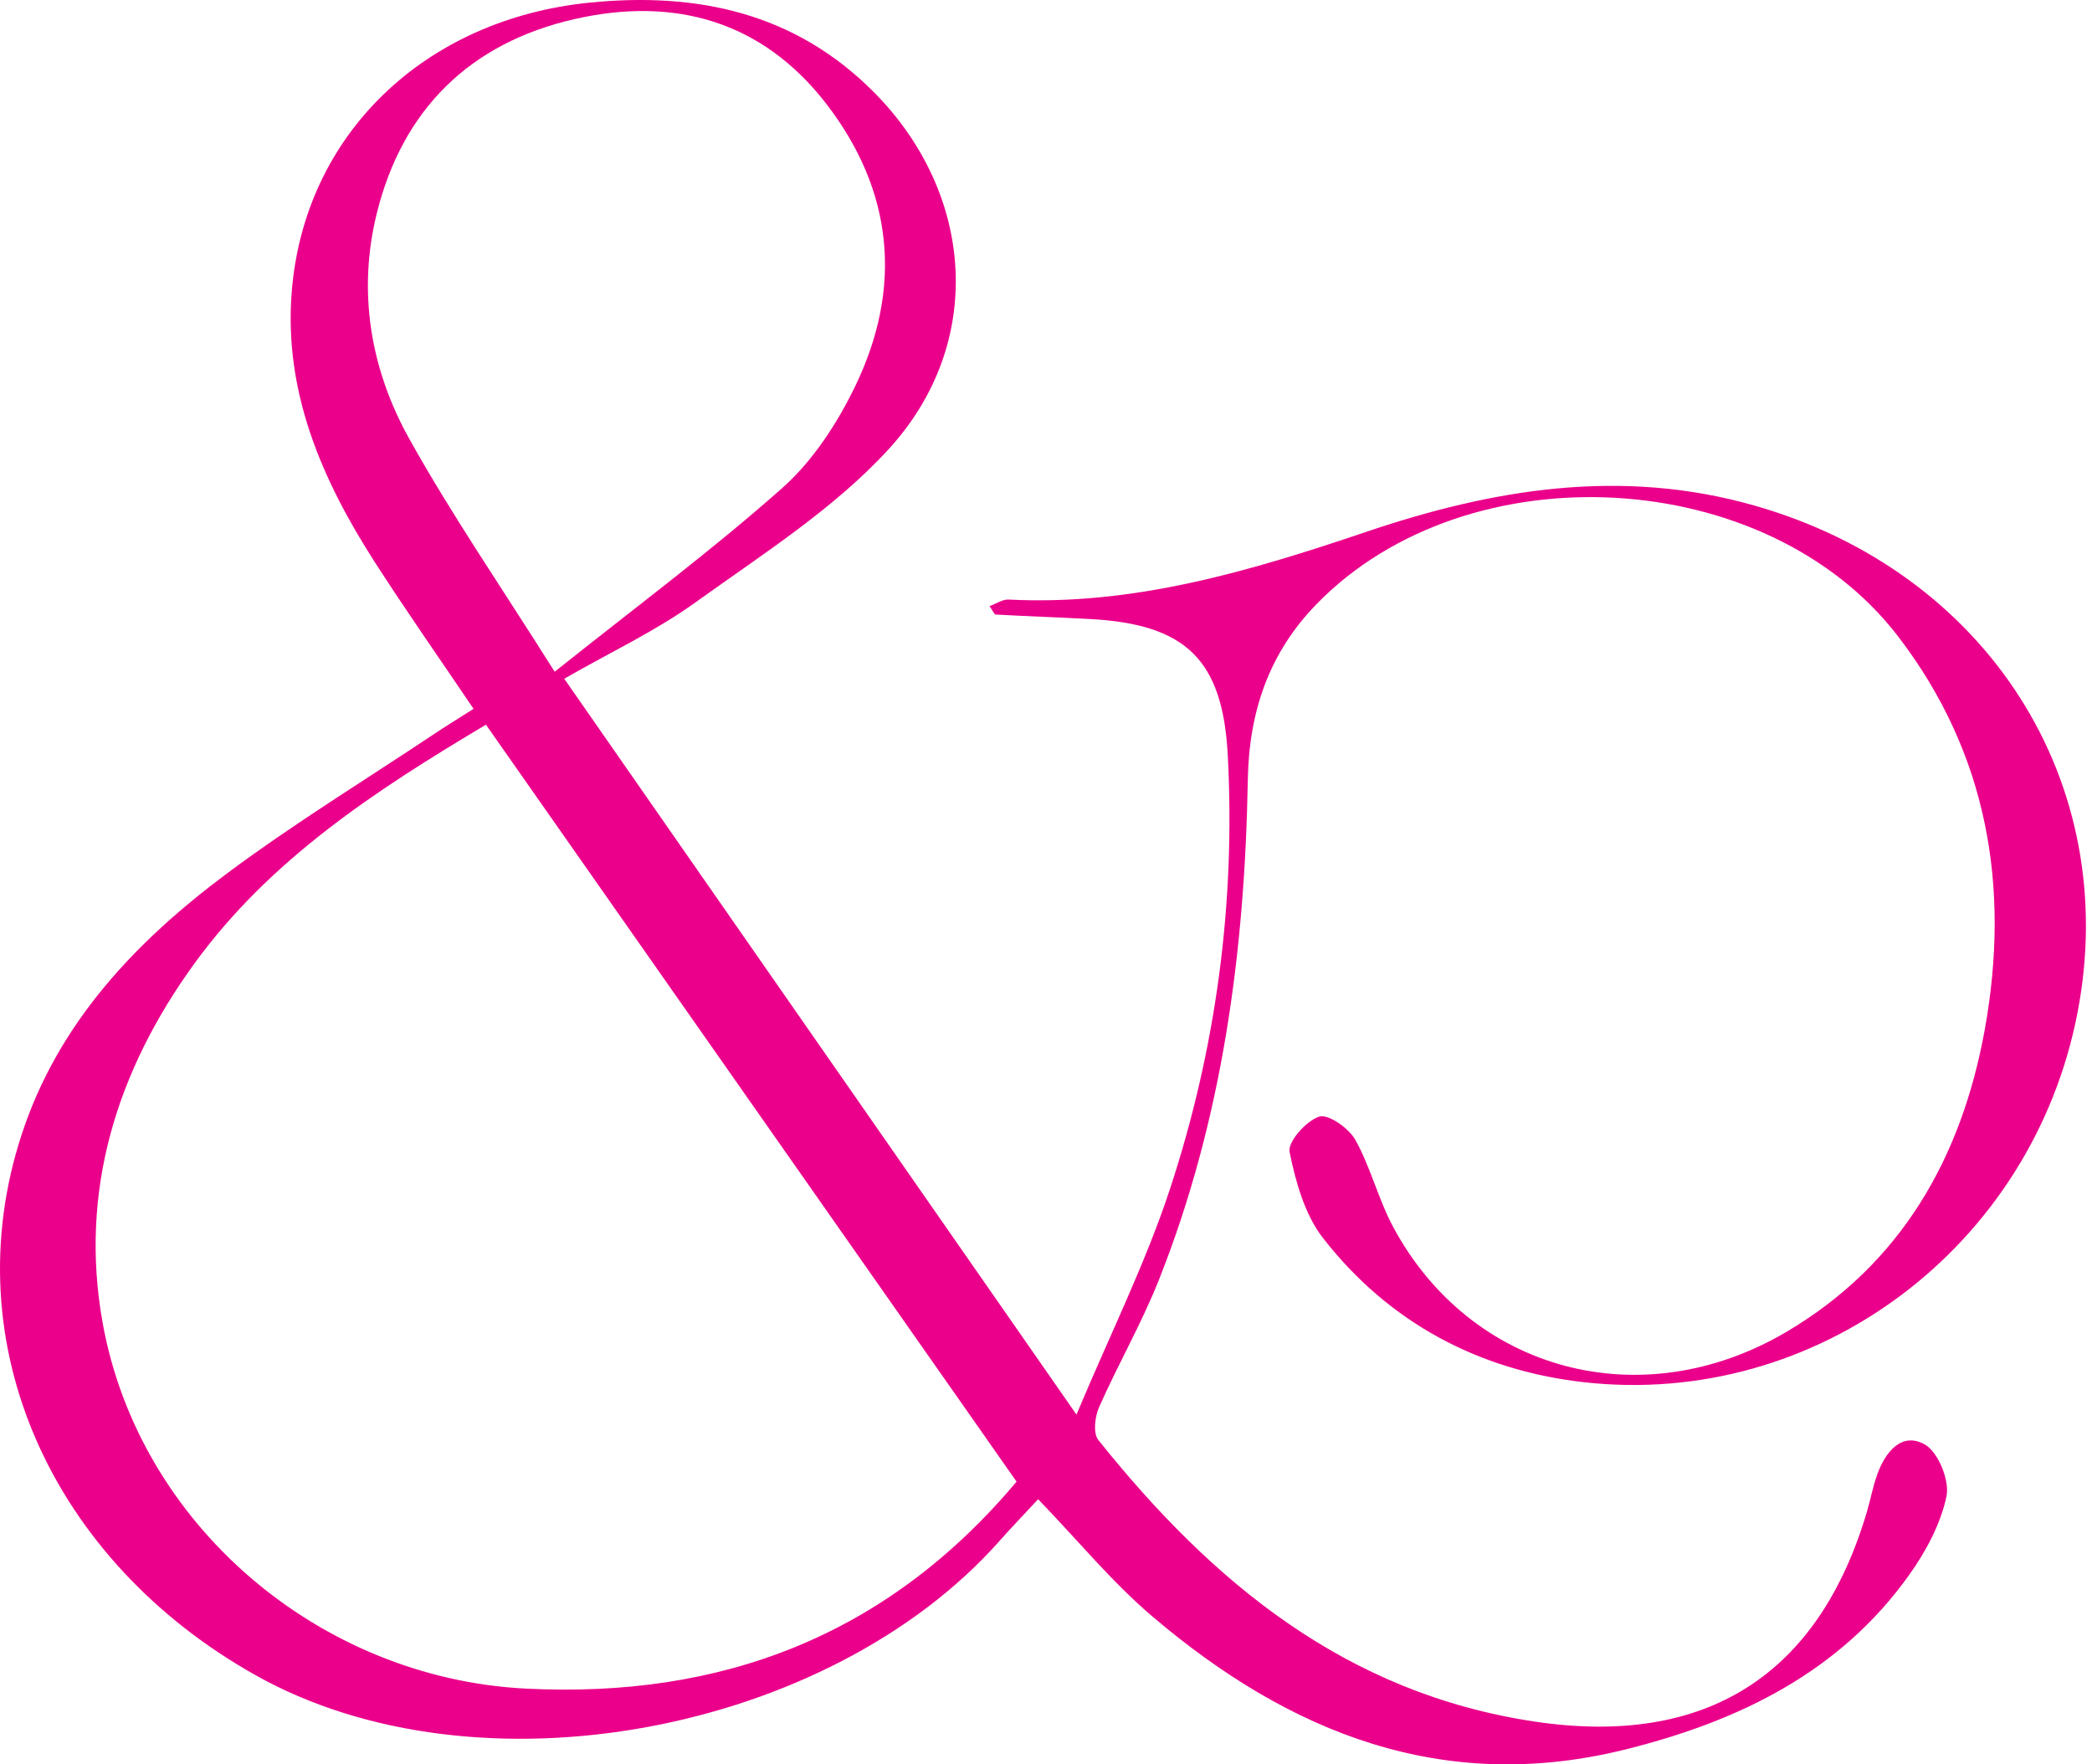 <svg width="83" height="70" viewBox="0 0 83 70" fill="none" xmlns="http://www.w3.org/2000/svg">
<path d="M18.789 28.123C17.431 26.114 16.099 24.216 14.849 22.269C12.772 19.03 11.268 15.562 11.571 11.623C12.049 5.346 16.848 0.758 23.396 0.104C27.667 -0.323 31.538 0.508 34.664 3.649C38.678 7.687 39.108 13.628 35.247 17.832C33.072 20.202 30.239 21.996 27.596 23.897C26.017 25.034 24.223 25.873 22.386 26.928C29.093 36.566 35.742 46.115 42.709 56.123C44.057 52.906 45.467 50.084 46.437 47.117C48.254 41.566 49.019 35.833 48.713 29.976C48.514 26.202 47.081 24.77 43.272 24.561C42.016 24.493 40.759 24.451 39.505 24.382C39.447 24.379 39.395 24.236 39.258 24.047C39.538 23.946 39.782 23.773 40.016 23.787C44.959 24.041 49.588 22.663 54.186 21.107C59.235 19.398 64.324 18.551 69.612 20.059C78.848 22.693 84.191 31.04 82.423 40.189C80.632 49.455 72.099 55.898 62.804 54.834C58.646 54.358 55.094 52.46 52.496 49.126C51.767 48.192 51.405 46.893 51.164 45.701C51.083 45.301 51.825 44.467 52.34 44.301C52.698 44.187 53.515 44.76 53.775 45.226C54.381 46.317 54.684 47.577 55.273 48.677C58.35 54.407 65.112 56.234 70.865 52.848C75.43 50.158 77.823 45.932 78.744 40.857C79.766 35.208 78.868 29.891 75.306 25.248C70.093 18.45 58.242 17.815 52.245 23.956C50.35 25.896 49.553 28.234 49.507 30.939C49.387 37.731 48.508 44.409 45.981 50.774C45.297 52.499 44.36 54.124 43.608 55.824C43.441 56.201 43.36 56.862 43.575 57.129C48.097 62.788 53.42 67.196 60.912 68.306C67.658 69.306 72.158 66.496 74.082 59.936C74.222 59.454 74.313 58.952 74.486 58.48C74.808 57.595 75.459 56.794 76.371 57.311C76.901 57.614 77.357 58.741 77.227 59.366C76.996 60.46 76.416 61.544 75.755 62.472C73.007 66.333 69.025 68.267 64.565 69.39C57.282 71.223 51.167 68.765 45.714 64.126C44.115 62.765 42.764 61.111 41.188 59.48C40.557 60.16 40.081 60.655 39.626 61.169C32.86 68.765 18.965 71.419 10.141 66.463C2.038 61.915 -1.853 53.307 0.856 45.021C2.311 40.567 5.407 37.327 9.057 34.615C11.681 32.665 14.481 30.949 17.206 29.133C17.701 28.8 18.212 28.491 18.789 28.123ZM40.332 58.783C33.267 48.706 26.3 38.766 19.28 28.752C14.872 31.376 10.711 34.101 7.712 38.229C4.619 42.488 3.135 47.274 4.072 52.483C5.518 60.515 12.687 66.577 20.85 66.994C28.621 67.391 35.188 64.907 40.332 58.783ZM22.005 26.652C25.212 24.093 28.237 21.846 31.044 19.355C32.248 18.284 33.212 16.806 33.922 15.338C35.823 11.421 35.449 7.573 32.782 4.118C30.242 0.83 26.759 -0.147 22.793 0.758C18.639 1.706 15.966 4.349 14.947 8.471C14.182 11.568 14.696 14.641 16.23 17.395C17.913 20.417 19.883 23.279 22.005 26.648V26.652Z" fill="#EB008B"/>
</svg>
